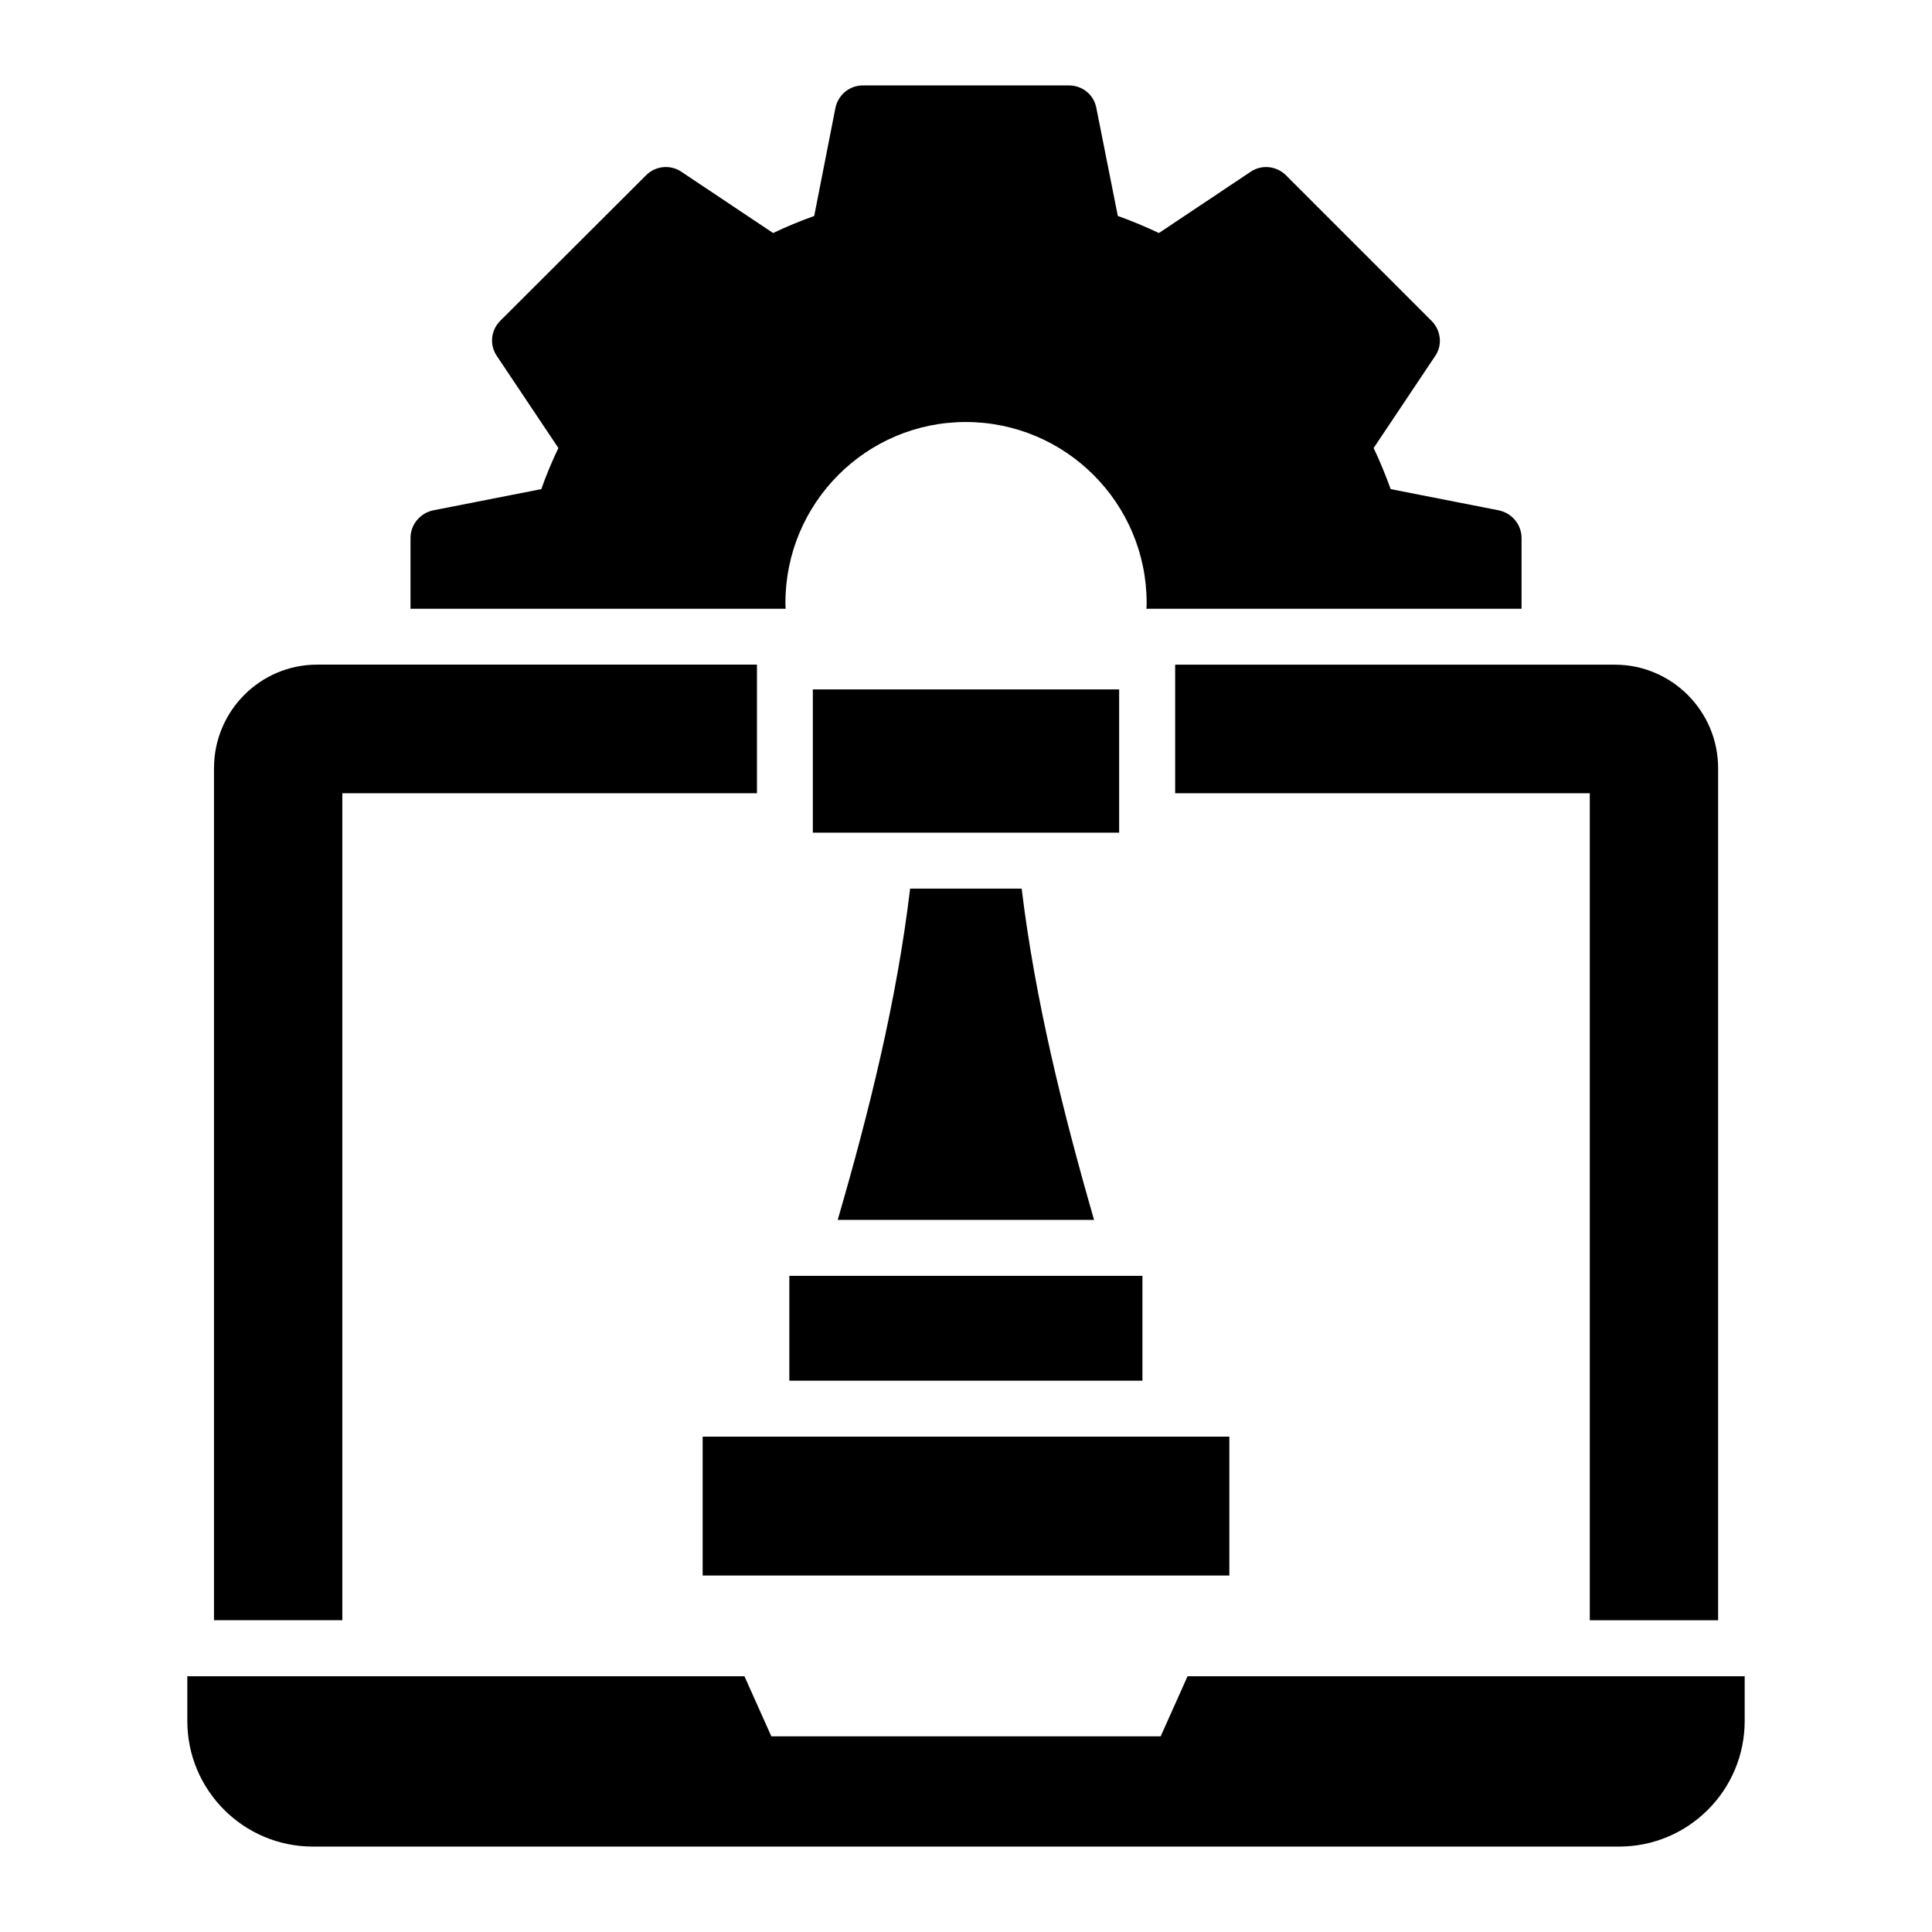 <?xml version="1.0" encoding="UTF-8"?>
<!-- Uploaded to: ICON Repo, www.iconrepo.com, Generator: ICON Repo Mixer Tools -->
<svg fill="#000000" width="800px" height="800px" version="1.1" viewBox="144 144 512 512" xmlns="http://www.w3.org/2000/svg">
 <g>
  <path d="m330.21 524.73h139.58v36.801h-139.58z"/>
  <path d="m353.18 482.11h93.574v27.785h-93.574z"/>
  <path d="m433.94 467.29h-67.941c8.445-29.043 15.707-58.457 19.188-87.797h29.562c3.559 29.34 10.82 58.754 19.191 87.797z"/>
  <path d="m359.41 326.7h81.176v37.965h-81.176z"/>
  <path d="m541.22 279.25-28.672-5.629c-1.332-3.629-2.816-7.336-4.519-10.891l16.301-24.375c2-2.891 1.555-6.816-0.965-9.336l-38.602-38.602c-2.519-2.445-6.371-2.891-9.336-0.891l-24.301 16.227c-3.481-1.629-7.113-3.188-10.891-4.519l-5.703-28.672c-0.668-3.481-3.703-5.926-7.262-5.926h-54.605c-3.481 0-6.519 2.445-7.262 5.926l-5.629 28.672c-3.703 1.332-7.336 2.816-10.891 4.519l-24.301-16.227c-2.965-2-6.891-1.555-9.336 0.891l-38.676 38.602c-2.519 2.519-2.891 6.445-0.891 9.336l16.301 24.375c-1.703 3.555-3.262 7.262-4.519 10.891l-28.672 5.629c-3.481 0.742-6 3.777-6 7.336v18.746h99.43c-0.074-0.52-0.074-1.039-0.074-1.555 0-26.449 21.41-47.938 47.789-47.938 26.449 0 47.938 21.484 47.938 47.938 0 0.52 0 1.039-0.074 1.555h99.43v-18.746c-0.004-3.555-2.523-6.594-6.008-7.336z"/>
  <path d="m606.36 588.23v11.848c0 18.371-14.91 33.285-33.285 33.285h-346.15c-18.371 0-33.285-14.91-33.285-33.285v-11.848h147.65l7.121 15.91h103.18l7.121-15.91z"/>
  <path d="m571.97 320.14h-116.54v34.082h109.88v219.16h34.008v-225.82c0-15.113-12.297-27.414-27.34-27.414zm-371.26 27.414v225.82h34.008v-219.16h109.88v-34.082h-116.54c-15.113 0-27.34 12.301-27.34 27.414z"/>
 </g>
</svg>